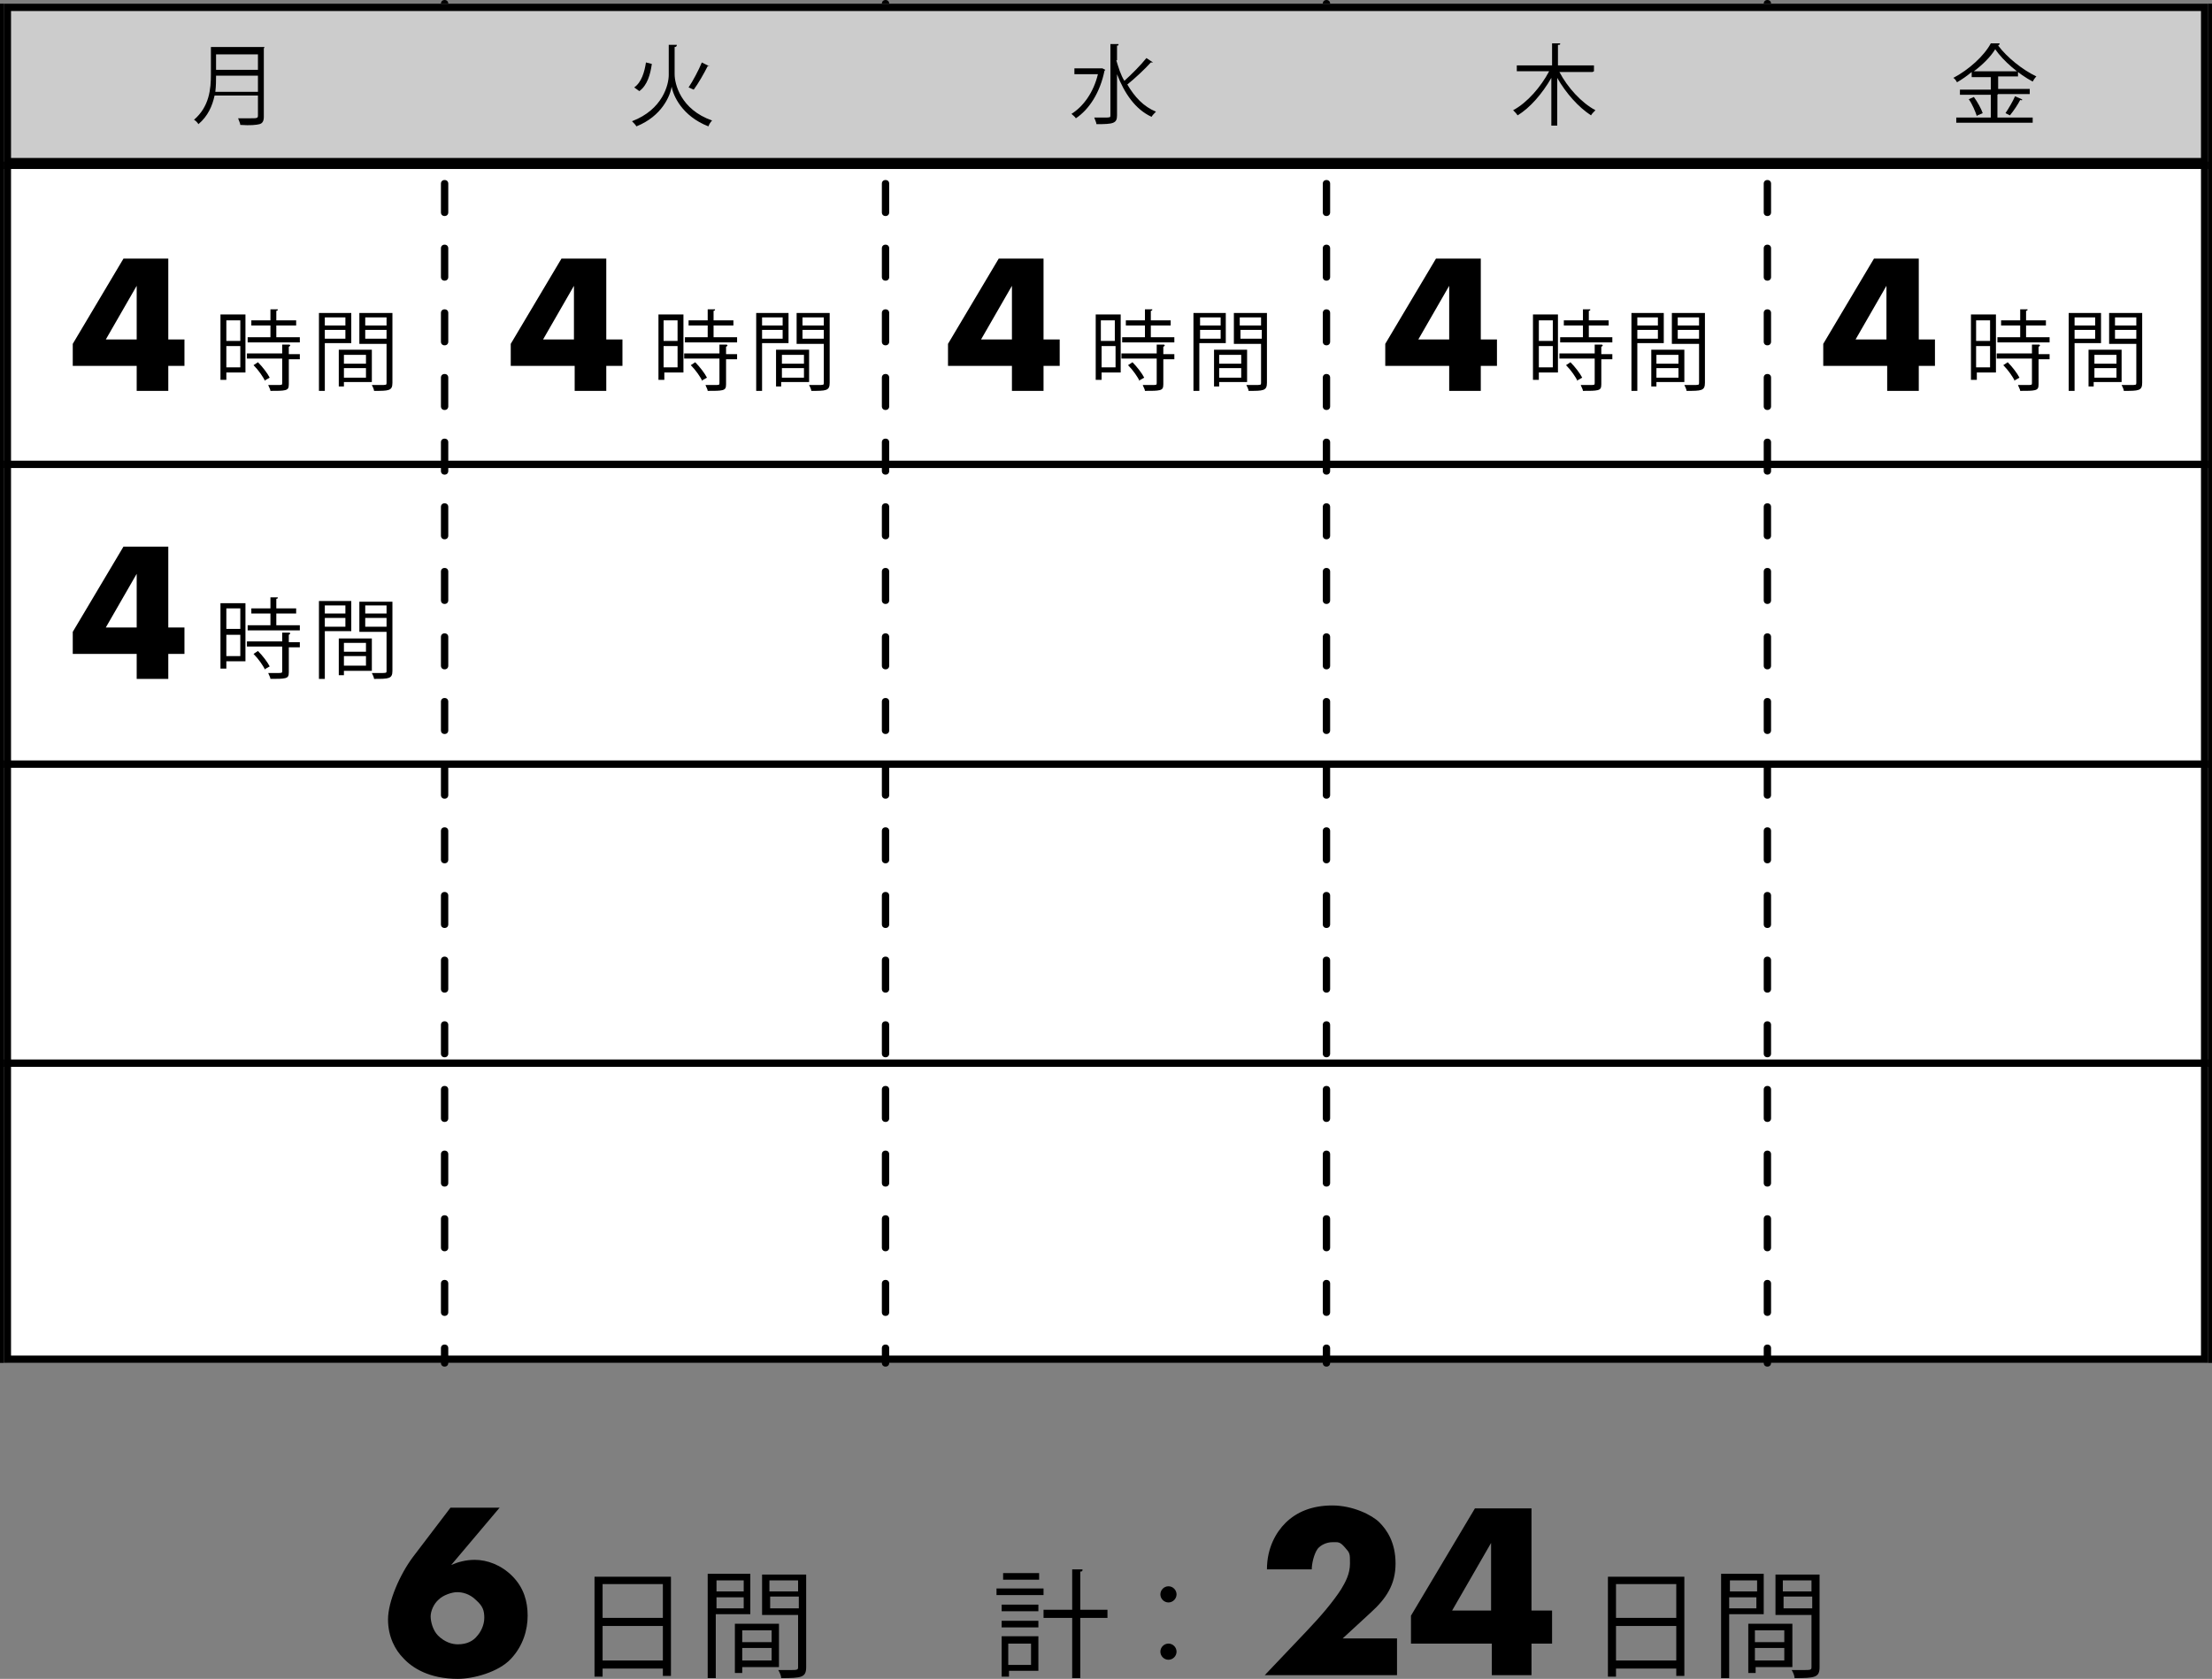 <?xml version="1.0" encoding="UTF-8"?>
<svg id="_レイヤー_1" data-name="レイヤー 1" xmlns="http://www.w3.org/2000/svg" version="1.1" viewBox="0 0 301 228.5">
  <rect x="0" y="0" width="301" height="228.5" fill="#808080" stroke="none"/>
  <defs>
    <style>
      .cls-1 {
        fill: #ccc;
      }

      .cls-1, .cls-2, .cls-3 {
        stroke-width: 0px;
      }

      .cls-2 {
        fill: #000;
      }

      .cls-3 {
        fill: #fff;
      }
    </style>
  </defs>
  <g>
    <rect class="cls-3" x=".5" y=".5" width="300" height="185"/>
    <path class="cls-2" d="M299.5,1.5v183H1.5V1.5h298M300.5.5H.5v185h300V.5h0Z"/>
  </g>
  <g>
    <line class="cls-3" x1="300.5" y1=".5" x2="300.5" y2="185.5"/>
    <rect class="cls-2" x="300" y=".5" width="1" height="185"/>
  </g>
  <g>
    <line class="cls-3" x1=".5" y1="185.5" x2=".5" y2=".5"/>
    <rect class="cls-2" y=".5" width="1" height="185"/>
  </g>
  <g>
    <rect class="cls-3" x=".5" y=".5" width="300" height="185"/>
    <path class="cls-2" d="M299.5,1.5v183H1.5V1.5h298M300.5.5H.5v185h300V.5h0Z"/>
  </g>
  <g>
    <path class="cls-2" d="M60.5,186c-.3,0-.5-.2-.5-.5v-2c0-.3.2-.5.5-.5s.5.2.5.5v2c0,.3-.2.5-.5.5Z"/>
    <path class="cls-2" d="M60.5,179.1c-.3,0-.5-.2-.5-.5v-3.9c0-.3.2-.5.5-.5s.5.2.5.5v3.9c0,.3-.2.5-.5.5ZM60.5,170.3c-.3,0-.5-.2-.5-.5v-3.9c0-.3.2-.5.5-.5s.5.2.5.5v3.9c0,.3-.2.5-.5.5ZM60.5,161.5c-.3,0-.5-.2-.5-.5v-3.9c0-.3.2-.5.5-.5s.5.2.5.5v3.9c0,.3-.2.5-.5.5ZM60.5,152.7c-.3,0-.5-.2-.5-.5v-3.9c0-.3.2-.5.5-.5s.5.2.5.5v3.9c0,.3-.2.5-.5.5ZM60.5,143.9c-.3,0-.5-.2-.5-.5v-3.9c0-.3.2-.5.5-.5s.5.2.5.5v3.9c0,.3-.2.5-.5.5ZM60.5,135.1c-.3,0-.5-.2-.5-.5v-3.9c0-.3.2-.5.5-.5s.5.2.5.5v3.9c0,.3-.2.5-.5.5ZM60.5,126.3c-.3,0-.5-.2-.5-.5v-3.9c0-.3.2-.5.5-.5s.5.2.5.5v3.9c0,.3-.2.5-.5.5ZM60.5,117.5c-.3,0-.5-.2-.5-.5v-3.9c0-.3.2-.5.5-.5s.5.2.5.5v3.9c0,.3-.2.5-.5.5ZM60.5,108.7c-.3,0-.5-.2-.5-.5v-3.9c0-.3.2-.5.5-.5s.5.2.5.5v3.9c0,.3-.2.5-.5.5ZM60.5,99.9c-.3,0-.5-.2-.5-.5v-3.9c0-.3.2-.5.5-.5s.5.2.5.5v3.9c0,.3-.2.5-.5.5ZM60.5,91.1c-.3,0-.5-.2-.5-.5v-3.9c0-.3.2-.5.5-.5s.5.2.5.5v3.9c0,.3-.2.5-.5.5ZM60.5,82.2c-.3,0-.5-.2-.5-.5v-3.9c0-.3.2-.5.5-.5s.5.2.5.5v3.9c0,.3-.2.5-.5.5ZM60.5,73.4c-.3,0-.5-.2-.5-.5v-3.9c0-.3.2-.5.5-.5s.5.2.5.5v3.9c0,.3-.2.5-.5.5ZM60.5,64.6c-.3,0-.5-.2-.5-.5v-3.9c0-.3.2-.5.5-.5s.5.2.5.5v3.9c0,.3-.2.5-.5.5ZM60.5,55.8c-.3,0-.5-.2-.5-.5v-3.9c0-.3.2-.5.5-.5s.5.2.5.5v3.9c0,.3-.2.5-.5.5ZM60.5,47c-.3,0-.5-.2-.5-.5v-3.9c0-.3.2-.5.5-.5s.5.2.5.5v3.9c0,.3-.2.5-.5.5ZM60.5,38.2c-.3,0-.5-.2-.5-.5v-3.9c0-.3.2-.5.5-.5s.5.2.5.5v3.9c0,.3-.2.5-.5.5ZM60.5,29.4c-.3,0-.5-.2-.5-.5v-3.9c0-.3.2-.5.5-.5s.5.2.5.5v3.9c0,.3-.2.5-.5.5ZM60.5,20.6c-.3,0-.5-.2-.5-.5v-3.9c0-.3.2-.5.5-.5s.5.2.5.5v3.9c0,.3-.2.5-.5.5ZM60.5,11.8c-.3,0-.5-.2-.5-.5v-3.9c0-.3.2-.5.5-.5s.5.2.5.5v3.9c0,.3-.2.5-.5.5Z"/>
    <path class="cls-2" d="M60.5,3c-.3,0-.5-.2-.5-.5V.5c0-.3.2-.5.5-.5s.5.2.5.5v2c0,.3-.2.5-.5.5Z"/>
  </g>
  <g>
    <path class="cls-2" d="M120.5,186c-.3,0-.5-.2-.5-.5v-2c0-.3.2-.5.5-.5s.5.2.5.5v2c0,.3-.2.5-.5.5Z"/>
    <path class="cls-2" d="M120.5,179.1c-.3,0-.5-.2-.5-.5v-3.9c0-.3.2-.5.5-.5s.5.2.5.5v3.9c0,.3-.2.5-.5.5ZM120.5,170.3c-.3,0-.5-.2-.5-.5v-3.9c0-.3.2-.5.5-.5s.5.2.5.5v3.9c0,.3-.2.5-.5.5ZM120.5,161.5c-.3,0-.5-.2-.5-.5v-3.9c0-.3.2-.5.5-.5s.5.2.5.5v3.9c0,.3-.2.5-.5.5ZM120.5,152.7c-.3,0-.5-.2-.5-.5v-3.9c0-.3.2-.5.5-.5s.5.2.5.5v3.9c0,.3-.2.5-.5.5ZM120.5,143.9c-.3,0-.5-.2-.5-.5v-3.9c0-.3.2-.5.5-.5s.5.2.5.5v3.9c0,.3-.2.5-.5.5ZM120.5,135.1c-.3,0-.5-.2-.5-.5v-3.9c0-.3.2-.5.5-.5s.5.2.5.5v3.9c0,.3-.2.5-.5.5ZM120.5,126.3c-.3,0-.5-.2-.5-.5v-3.9c0-.3.2-.5.5-.5s.5.2.5.5v3.9c0,.3-.2.5-.5.5ZM120.5,117.5c-.3,0-.5-.2-.5-.5v-3.9c0-.3.2-.5.5-.5s.5.2.5.5v3.9c0,.3-.2.5-.5.5ZM120.5,108.7c-.3,0-.5-.2-.5-.5v-3.9c0-.3.2-.5.5-.5s.5.2.5.5v3.9c0,.3-.2.5-.5.5ZM120.5,99.9c-.3,0-.5-.2-.5-.5v-3.9c0-.3.2-.5.5-.5s.5.2.5.5v3.9c0,.3-.2.5-.5.5ZM120.5,91.1c-.3,0-.5-.2-.5-.5v-3.9c0-.3.2-.5.5-.5s.5.2.5.5v3.9c0,.3-.2.5-.5.5ZM120.5,82.2c-.3,0-.5-.2-.5-.5v-3.9c0-.3.2-.5.5-.5s.5.2.5.5v3.9c0,.3-.2.5-.5.5ZM120.5,73.4c-.3,0-.5-.2-.5-.5v-3.9c0-.3.2-.5.5-.5s.5.2.5.5v3.9c0,.3-.2.5-.5.5ZM120.5,64.6c-.3,0-.5-.2-.5-.5v-3.9c0-.3.2-.5.5-.5s.5.2.5.5v3.9c0,.3-.2.5-.5.5ZM120.5,55.8c-.3,0-.5-.2-.5-.5v-3.9c0-.3.2-.5.5-.5s.5.2.5.5v3.9c0,.3-.2.5-.5.5ZM120.5,47c-.3,0-.5-.2-.5-.5v-3.9c0-.3.2-.5.5-.5s.5.2.5.5v3.9c0,.3-.2.5-.5.5ZM120.5,38.2c-.3,0-.5-.2-.5-.5v-3.9c0-.3.2-.5.5-.5s.5.2.5.5v3.9c0,.3-.2.5-.5.5ZM120.5,29.4c-.3,0-.5-.2-.5-.5v-3.9c0-.3.2-.5.5-.5s.5.2.5.5v3.9c0,.3-.2.5-.5.5ZM120.5,20.6c-.3,0-.5-.2-.5-.5v-3.9c0-.3.2-.5.5-.5s.5.2.5.5v3.9c0,.3-.2.5-.5.5ZM120.5,11.8c-.3,0-.5-.2-.5-.5v-3.9c0-.3.2-.5.5-.5s.5.2.5.5v3.9c0,.3-.2.5-.5.5Z"/>
    <path class="cls-2" d="M120.5,3c-.3,0-.5-.2-.5-.5V.5c0-.3.2-.5.5-.5s.5.2.5.5v2c0,.3-.2.5-.5.5Z"/>
  </g>
  <g>
    <path class="cls-2" d="M180.5,186c-.3,0-.5-.2-.5-.5v-2c0-.3.2-.5.5-.5s.5.2.5.5v2c0,.3-.2.5-.5.5Z"/>
    <path class="cls-2" d="M180.5,179.1c-.3,0-.5-.2-.5-.5v-3.9c0-.3.2-.5.5-.5s.5.2.5.5v3.9c0,.3-.2.5-.5.5ZM180.5,170.3c-.3,0-.5-.2-.5-.5v-3.9c0-.3.2-.5.5-.5s.5.2.5.5v3.9c0,.3-.2.5-.5.5ZM180.5,161.5c-.3,0-.5-.2-.5-.5v-3.9c0-.3.2-.5.5-.5s.5.2.5.5v3.9c0,.3-.2.5-.5.5ZM180.5,152.7c-.3,0-.5-.2-.5-.5v-3.9c0-.3.2-.5.5-.5s.5.2.5.5v3.9c0,.3-.2.5-.5.5ZM180.5,143.9c-.3,0-.5-.2-.5-.5v-3.9c0-.3.2-.5.5-.5s.5.2.5.5v3.9c0,.3-.2.5-.5.5ZM180.5,135.1c-.3,0-.5-.2-.5-.5v-3.9c0-.3.2-.5.5-.5s.5.2.5.5v3.9c0,.3-.2.5-.5.5ZM180.5,126.3c-.3,0-.5-.2-.5-.5v-3.9c0-.3.2-.5.5-.5s.5.2.5.5v3.9c0,.3-.2.5-.5.5ZM180.5,117.5c-.3,0-.5-.2-.5-.5v-3.9c0-.3.2-.5.5-.5s.5.2.5.5v3.9c0,.3-.2.5-.5.5ZM180.5,108.7c-.3,0-.5-.2-.5-.5v-3.9c0-.3.2-.5.5-.5s.5.2.5.5v3.9c0,.3-.2.5-.5.5ZM180.5,99.9c-.3,0-.5-.2-.5-.5v-3.9c0-.3.2-.5.5-.5s.5.2.5.5v3.9c0,.3-.2.5-.5.5ZM180.5,91.1c-.3,0-.5-.2-.5-.5v-3.9c0-.3.2-.5.5-.5s.5.2.5.5v3.9c0,.3-.2.5-.5.5ZM180.5,82.2c-.3,0-.5-.2-.5-.5v-3.9c0-.3.2-.5.5-.5s.5.2.5.5v3.9c0,.3-.2.5-.5.5ZM180.5,73.4c-.3,0-.5-.2-.5-.5v-3.9c0-.3.2-.5.5-.5s.5.2.5.5v3.9c0,.3-.2.5-.5.5ZM180.5,64.6c-.3,0-.5-.2-.5-.5v-3.9c0-.3.2-.5.5-.5s.5.2.5.5v3.9c0,.3-.2.5-.5.5ZM180.5,55.8c-.3,0-.5-.2-.5-.5v-3.9c0-.3.2-.5.5-.5s.5.2.5.5v3.9c0,.3-.2.5-.5.5ZM180.5,47c-.3,0-.5-.2-.5-.5v-3.9c0-.3.2-.5.5-.5s.5.2.5.5v3.9c0,.3-.2.5-.5.5ZM180.5,38.2c-.3,0-.5-.2-.5-.5v-3.9c0-.3.2-.5.5-.5s.5.2.5.5v3.9c0,.3-.2.5-.5.5ZM180.5,29.4c-.3,0-.5-.2-.5-.5v-3.9c0-.3.2-.5.5-.5s.5.2.5.5v3.9c0,.3-.2.5-.5.5ZM180.5,20.6c-.3,0-.5-.2-.5-.5v-3.9c0-.3.2-.5.5-.5s.5.2.5.5v3.9c0,.3-.2.5-.5.5ZM180.5,11.8c-.3,0-.5-.2-.5-.5v-3.9c0-.3.2-.5.5-.5s.5.2.5.5v3.9c0,.3-.2.5-.5.5Z"/>
    <path class="cls-2" d="M180.5,3c-.3,0-.5-.2-.5-.5V.5c0-.3.2-.5.5-.5s.5.2.5.5v2c0,.3-.2.5-.5.5Z"/>
  </g>
  <g>
    <path class="cls-2" d="M240.5,186c-.3,0-.5-.2-.5-.5v-2c0-.3.2-.5.5-.5s.5.2.5.5v2c0,.3-.2.5-.5.5Z"/>
    <path class="cls-2" d="M240.5,179.1c-.3,0-.5-.2-.5-.5v-3.9c0-.3.2-.5.5-.5s.5.2.5.5v3.9c0,.3-.2.5-.5.5ZM240.5,170.3c-.3,0-.5-.2-.5-.5v-3.9c0-.3.2-.5.5-.5s.5.2.5.5v3.9c0,.3-.2.5-.5.5ZM240.5,161.5c-.3,0-.5-.2-.5-.5v-3.9c0-.3.2-.5.5-.5s.5.2.5.5v3.9c0,.3-.2.5-.5.5ZM240.5,152.7c-.3,0-.5-.2-.5-.5v-3.9c0-.3.2-.5.5-.5s.5.2.5.5v3.9c0,.3-.2.5-.5.5ZM240.5,143.9c-.3,0-.5-.2-.5-.5v-3.9c0-.3.2-.5.5-.5s.5.2.5.5v3.9c0,.3-.2.5-.5.5ZM240.5,135.1c-.3,0-.5-.2-.5-.5v-3.9c0-.3.2-.5.5-.5s.5.2.5.5v3.9c0,.3-.2.5-.5.5ZM240.5,126.3c-.3,0-.5-.2-.5-.5v-3.9c0-.3.2-.5.5-.5s.5.2.5.5v3.9c0,.3-.2.5-.5.5ZM240.5,117.5c-.3,0-.5-.2-.5-.5v-3.9c0-.3.2-.5.5-.5s.5.2.5.5v3.9c0,.3-.2.5-.5.5ZM240.5,108.7c-.3,0-.5-.2-.5-.5v-3.9c0-.3.2-.5.5-.5s.5.2.5.5v3.9c0,.3-.2.5-.5.5ZM240.5,99.9c-.3,0-.5-.2-.5-.5v-3.9c0-.3.2-.5.5-.5s.5.2.5.5v3.9c0,.3-.2.5-.5.5ZM240.5,91.1c-.3,0-.5-.2-.5-.5v-3.9c0-.3.2-.5.5-.5s.5.2.5.5v3.9c0,.3-.2.5-.5.5ZM240.5,82.2c-.3,0-.5-.2-.5-.5v-3.9c0-.3.2-.5.5-.5s.5.2.5.5v3.9c0,.3-.2.5-.5.5ZM240.5,73.4c-.3,0-.5-.2-.5-.5v-3.9c0-.3.2-.5.5-.5s.5.2.5.5v3.9c0,.3-.2.5-.5.5ZM240.5,64.6c-.3,0-.5-.2-.5-.5v-3.9c0-.3.2-.5.5-.5s.5.2.5.5v3.9c0,.3-.2.5-.5.5ZM240.5,55.8c-.3,0-.5-.2-.5-.5v-3.9c0-.3.2-.5.5-.5s.5.2.5.5v3.9c0,.3-.2.5-.5.5ZM240.5,47c-.3,0-.5-.2-.5-.5v-3.9c0-.3.2-.5.5-.5s.5.2.5.5v3.9c0,.3-.2.5-.5.5ZM240.5,38.2c-.3,0-.5-.2-.5-.5v-3.9c0-.3.2-.5.5-.5s.5.2.5.5v3.9c0,.3-.2.5-.5.5ZM240.5,29.4c-.3,0-.5-.2-.5-.5v-3.9c0-.3.2-.5.5-.5s.5.2.5.5v3.9c0,.3-.2.5-.5.5ZM240.5,20.6c-.3,0-.5-.2-.5-.5v-3.9c0-.3.2-.5.5-.5s.5.2.5.5v3.9c0,.3-.2.5-.5.5ZM240.5,11.8c-.3,0-.5-.2-.5-.5v-3.9c0-.3.2-.5.5-.5s.5.2.5.5v3.9c0,.3-.2.5-.5.5Z"/>
    <path class="cls-2" d="M240.5,3c-.3,0-.5-.2-.5-.5V.5c0-.3.2-.5.5-.5s.5.2.5.5v2c0,.3-.2.5-.5.5Z"/>
  </g>
  <g>
    <rect class="cls-1" x=".5" y=".5" width="300" height="22"/>
    <path class="cls-2" d="M299.5,1.5v20H1.5V1.5h298M300.5.5H.5v22h300V.5h0Z"/>
  </g>
  <g>
    <line class="cls-1" x1="300.5" y1="22.5" x2=".5" y2="22.5"/>
    <rect class="cls-2" x=".5" y="22" width="300" height="1"/>
  </g>
  <g>
    <line class="cls-1" x1="300.5" y1="63.2" x2=".5" y2="63.2"/>
    <rect class="cls-2" x=".5" y="62.7" width="300" height="1"/>
  </g>
  <g>
    <line class="cls-1" x1="300.5" y1="104" x2=".5" y2="104"/>
    <rect class="cls-2" x=".5" y="103.5" width="300" height="1"/>
  </g>
  <g>
    <line class="cls-1" x1="300.5" y1="144.7" x2=".5" y2="144.7"/>
    <rect class="cls-2" x=".5" y="144.2" width="300" height="1"/>
  </g>
  <g>
    <g>
      <path class="cls-2" d="M67.9,205.3l-6.5,7.7c.9-.4,2-.7,3.2-.7,1.7,0,3.6.7,5.1,2.2,1.6,1.6,2.1,3.5,2.1,5.4s-.6,4.1-2.3,5.9-5.1,2.7-7.2,2.7c-3.9,0-6.2-1.5-7.4-2.8-1.1-1.1-2.1-2.9-2.1-5.3s1.6-6.1,3.4-8.5l5.1-6.7h6.7ZM64.8,222.8c.6-.6,1.1-1.6,1.1-2.6s-.2-1.6-1.1-2.4c-.9-.9-1.9-1.1-2.6-1.1s-1.9.4-2.5,1c-.7.6-1.1,1.6-1.1,2.3s.3,1.9,1,2.6c.9.9,1.9,1.2,2.7,1.2,1.3,0,2.1-.5,2.6-1.1Z"/>
      <g>
        <path class="cls-2" d="M80.9,214.6h10.4v13.5h-1.1v-1h-8.2v1.1h-1.1v-13.6ZM90.2,215.6h-8.2v4.6h8.2v-4.6ZM82,226h8.2v-4.7h-8.2v4.7Z"/>
        <path class="cls-2" d="M102.2,219.7h-4.8v8.7h-1.1v-14.2h5.8v5.5ZM101.2,215.1h-3.7v1.5h3.7v-1.5ZM97.5,218.9h3.7v-1.5h-3.7v1.5ZM106,226.9h-5v.8h-1v-6.7h6v5.9ZM105,221.9h-4v1.6h4v-1.6ZM101,226h4v-1.7h-4v1.7ZM109.7,214.2v12.7c0,1.4-.6,1.5-3.4,1.5,0-.3-.2-.8-.4-1.1.5,0,1,0,1.4,0,1.2,0,1.3,0,1.3-.4v-7.1h-4.9v-5.5h6ZM108.6,215.1h-3.9v1.5h3.9v-1.5ZM104.8,218.9h3.9v-1.6h-3.9v1.6Z"/>
      </g>
    </g>
    <g>
      <path class="cls-2" d="M142,216.2v.9h-6.4v-.9h6.4ZM141.3,222.7v4.7h-4v.8h-1v-5.5h5ZM136.3,219.3v-.9h5v.9h-5ZM136.3,221.5v-.9h5v.9h-5ZM141.4,214.1v.9h-4.9v-.9h4.9ZM140.3,223.7h-3.1v2.9h3.1v-2.9ZM150.7,219.1v1.1h-3.7v8.2h-1.1v-8.2h-3.9v-1.1h3.9v-5.5h1.4c0,.2,0,.3-.3.3v5.2h3.7Z"/>
      <path class="cls-2" d="M160.1,217c0,.6-.5,1.1-1.1,1.1s-1.1-.5-1.1-1.1.5-1.1,1.1-1.1,1.1.5,1.1,1.1ZM160.1,224.8c0,.6-.5,1.1-1.1,1.1s-1.1-.5-1.1-1.1.5-1.1,1.1-1.1,1.1.5,1.1,1.1Z"/>
    </g>
    <g>
      <g>
        <path class="cls-2" d="M190.3,228h-18.2l5.7-6c2-2.1,3.6-4,4.7-5.7.6-1,1.2-2.1,1.2-3.5s0-1.4-.7-2.2-.9-.7-1.7-.7-1.6.4-2,.9c-.5.7-.8,2-.8,2.8h-6.1c0-3,1.3-5.1,2.5-6.3,1.5-1.5,3.6-2.4,6.4-2.4s5.4,1.3,6.4,2.3,2.2,2.7,2.2,5.6-1.3,4.8-3.4,6.7l-3.8,3.5h7.4v5Z"/>
        <path class="cls-2" d="M208.4,219.2h2.8v4.5h-2.8v4.3h-5.4v-4.3h-11v-3.8l8.7-14.6h7.7v13.9ZM202.9,219.2v-9.2l-5.3,9.2h5.3Z"/>
      </g>
      <g>
        <path class="cls-2" d="M218.8,214.6h10.4v13.5h-1.1v-1h-8.2v1.1h-1.1v-13.6ZM228.1,215.6h-8.2v4.6h8.2v-4.6ZM219.9,226h8.2v-4.7h-8.2v4.7Z"/>
        <path class="cls-2" d="M240.1,219.7h-4.8v8.7h-1.1v-14.2h5.8v5.5ZM239.1,215.1h-3.7v1.5h3.7v-1.5ZM235.3,218.9h3.7v-1.5h-3.7v1.5ZM243.9,226.9h-5v.8h-1v-6.7h6v5.9ZM242.8,221.9h-4v1.6h4v-1.6ZM238.8,226h4v-1.7h-4v1.7ZM247.6,214.2v12.7c0,1.4-.6,1.5-3.4,1.5,0-.3-.2-.8-.4-1.1.5,0,1,0,1.4,0,1.2,0,1.3,0,1.3-.4v-7.1h-4.9v-5.5h6ZM246.5,215.1h-3.9v1.5h3.9v-1.5ZM242.7,218.9h3.9v-1.6h-3.9v1.6Z"/>
      </g>
    </g>
  </g>
  <g>
    <path class="cls-2" d="M261.1,46.2h2.2v3.6h-2.2v3.4h-4.3v-3.4h-8.7v-3l6.9-11.6h6.1v11ZM256.7,46.2v-7.3l-4.2,7.3h4.2Z"/>
    <g>
      <path class="cls-2" d="M271.6,42.8v7.9h-2.6v1h-.8v-8.9h3.4ZM270.8,43.6h-1.9v2.8h1.9v-2.8ZM268.9,50h1.9v-2.9h-1.9v2.9ZM275.7,45.9h3.2v.7h-7.1v-.7h3.1v-1.6h-2.6v-.7h2.6v-1.5h1c0,.1,0,.2-.2.2v1.3h2.7v.7h-2.7v1.6ZM277.6,47c0,0,0,.1-.2.2v1h1.5v.7h-1.5v3.4c0,.5-.1.7-.5.8-.4.1-1,.1-2,.1,0-.2-.2-.5-.3-.8.5,0,.9,0,1.2,0,.7,0,.7,0,.7-.3v-3.3h-4.8v-.7h4.8v-1.2h1ZM274.2,51.9c-.3-.6-.9-1.5-1.6-2.2l.6-.4c.6.6,1.3,1.5,1.6,2.1l-.7.4Z"/>
      <path class="cls-2" d="M285.9,46.7h-3.6v6.5h-.8v-10.6h4.4v4.1ZM285.1,43.2h-2.8v1.1h2.8v-1.1ZM282.3,46.1h2.8v-1.2h-2.8v1.2ZM288.7,52h-3.8v.6h-.7v-5h4.5v4.4ZM288,48.3h-3v1.2h3v-1.2ZM285,51.4h3v-1.3h-3v1.3ZM291.5,42.6v9.5c0,1.1-.5,1.1-2.5,1.1,0-.2-.2-.6-.3-.8.4,0,.8,0,1.1,0,.9,0,.9,0,.9-.3v-5.3h-3.7v-4.2h4.5ZM290.7,43.2h-2.9v1.1h2.9v-1.1ZM287.8,46.1h2.9v-1.2h-2.9v1.2Z"/>
    </g>
  </g>
  <g>
    <path class="cls-2" d="M201.5,46.2h2.2v3.6h-2.2v3.4h-4.3v-3.4h-8.7v-3l6.9-11.6h6.1v11ZM197.2,46.2v-7.3l-4.2,7.3h4.2Z"/>
    <g>
      <path class="cls-2" d="M212,42.8v7.9h-2.6v1h-.8v-8.9h3.4ZM211.3,43.6h-1.9v2.8h1.9v-2.8ZM209.4,50h1.9v-2.9h-1.9v2.9ZM216.2,45.9h3.2v.7h-7.1v-.7h3.1v-1.6h-2.6v-.7h2.6v-1.5h1c0,.1,0,.2-.2.2v1.3h2.7v.7h-2.7v1.6ZM218.1,47c0,0,0,.1-.2.2v1h1.5v.7h-1.5v3.4c0,.5-.1.7-.5.8-.4.1-1,.1-2,.1,0-.2-.2-.5-.3-.8.5,0,.9,0,1.2,0,.7,0,.7,0,.7-.3v-3.3h-4.8v-.7h4.8v-1.2h1ZM214.7,51.9c-.3-.6-.9-1.5-1.6-2.2l.6-.4c.6.6,1.3,1.5,1.6,2.1l-.7.4Z"/>
      <path class="cls-2" d="M226.4,46.7h-3.6v6.5h-.8v-10.6h4.4v4.1ZM225.6,43.2h-2.8v1.1h2.8v-1.1ZM222.8,46.1h2.8v-1.2h-2.8v1.2ZM229.2,52h-3.8v.6h-.7v-5h4.5v4.4ZM228.4,48.3h-3v1.2h3v-1.2ZM225.4,51.4h3v-1.3h-3v1.3ZM232,42.6v9.5c0,1.1-.5,1.1-2.5,1.1,0-.2-.2-.6-.3-.8.4,0,.8,0,1.1,0,.9,0,.9,0,.9-.3v-5.3h-3.7v-4.2h4.5ZM231.2,43.2h-2.9v1.1h2.9v-1.1ZM228.3,46.1h2.9v-1.2h-2.9v1.2Z"/>
    </g>
  </g>
  <g>
    <path class="cls-2" d="M142,46.2h2.2v3.6h-2.2v3.4h-4.3v-3.4h-8.7v-3l6.9-11.6h6.1v11ZM137.7,46.2v-7.3l-4.2,7.3h4.2Z"/>
    <g>
      <path class="cls-2" d="M152.5,42.8v7.9h-2.6v1h-.8v-8.9h3.4ZM151.7,43.6h-1.9v2.8h1.9v-2.8ZM149.9,50h1.9v-2.9h-1.9v2.9ZM156.6,45.9h3.2v.7h-7.1v-.7h3.1v-1.6h-2.6v-.7h2.6v-1.5h1c0,.1,0,.2-.2.2v1.3h2.7v.7h-2.7v1.6ZM158.5,47c0,0,0,.1-.2.2v1h1.5v.7h-1.5v3.4c0,.5-.1.7-.5.8-.4.1-1,.1-2,.1,0-.2-.2-.5-.3-.8.5,0,.9,0,1.2,0,.7,0,.7,0,.7-.3v-3.3h-4.8v-.7h4.8v-1.2h1ZM155.1,51.9c-.3-.6-.9-1.5-1.6-2.2l.6-.4c.6.6,1.3,1.5,1.6,2.1l-.7.4Z"/>
      <path class="cls-2" d="M166.8,46.7h-3.6v6.5h-.8v-10.6h4.4v4.1ZM166.1,43.2h-2.8v1.1h2.8v-1.1ZM163.3,46.1h2.8v-1.2h-2.8v1.2ZM169.7,52h-3.8v.6h-.7v-5h4.5v4.4ZM168.9,48.3h-3v1.2h3v-1.2ZM165.9,51.4h3v-1.3h-3v1.3ZM172.4,42.6v9.5c0,1.1-.5,1.1-2.5,1.1,0-.2-.2-.6-.3-.8.4,0,.8,0,1.1,0,.9,0,.9,0,.9-.3v-5.3h-3.7v-4.2h4.5ZM171.6,43.2h-2.9v1.1h2.9v-1.1ZM168.8,46.1h2.9v-1.2h-2.9v1.2Z"/>
    </g>
  </g>
  <g>
    <path class="cls-2" d="M82.5,46.2h2.2v3.6h-2.2v3.4h-4.3v-3.4h-8.7v-3l6.9-11.6h6.1v11ZM78.1,46.2v-7.3l-4.2,7.3h4.2Z"/>
    <g>
      <path class="cls-2" d="M93,42.8v7.9h-2.6v1h-.8v-8.9h3.4ZM92.2,43.6h-1.9v2.8h1.9v-2.8ZM90.3,50h1.9v-2.9h-1.9v2.9ZM97.1,45.9h3.2v.7h-7.1v-.7h3.1v-1.6h-2.6v-.7h2.6v-1.5h1c0,.1,0,.2-.2.2v1.3h2.7v.7h-2.7v1.6ZM99,47c0,0,0,.1-.2.2v1h1.5v.7h-1.5v3.4c0,.5-.1.7-.5.8-.4.1-1,.1-2,.1,0-.2-.2-.5-.3-.8.5,0,.9,0,1.2,0,.7,0,.7,0,.7-.3v-3.3h-4.8v-.7h4.8v-1.2h1ZM95.6,51.9c-.3-.6-.9-1.5-1.6-2.2l.6-.4c.6.6,1.3,1.5,1.6,2.1l-.7.4Z"/>
      <path class="cls-2" d="M107.3,46.7h-3.6v6.5h-.8v-10.6h4.4v4.1ZM106.5,43.2h-2.8v1.1h2.8v-1.1ZM103.7,46.1h2.8v-1.2h-2.8v1.2ZM110.1,52h-3.8v.6h-.7v-5h4.5v4.4ZM109.4,48.3h-3v1.2h3v-1.2ZM106.4,51.4h3v-1.3h-3v1.3ZM112.9,42.6v9.5c0,1.1-.5,1.1-2.5,1.1,0-.2-.2-.6-.3-.8.4,0,.8,0,1.1,0,.9,0,.9,0,.9-.3v-5.3h-3.7v-4.2h4.5ZM112.1,43.2h-2.9v1.1h2.9v-1.1ZM109.2,46.1h2.9v-1.2h-2.9v1.2Z"/>
    </g>
  </g>
  <g>
    <path class="cls-2" d="M22.9,46.2h2.2v3.6h-2.2v3.4h-4.3v-3.4h-8.7v-3l6.9-11.6h6.1v11ZM18.6,46.2v-7.3l-4.2,7.3h4.2Z"/>
    <g>
      <path class="cls-2" d="M33.4,42.8v7.9h-2.6v1h-.8v-8.9h3.4ZM32.7,43.6h-1.9v2.8h1.9v-2.8ZM30.8,50h1.9v-2.9h-1.9v2.9ZM37.6,45.9h3.2v.7h-7.1v-.7h3.1v-1.6h-2.6v-.7h2.6v-1.5h1c0,.1,0,.2-.2.2v1.3h2.7v.7h-2.7v1.6ZM39.5,47c0,0,0,.1-.2.2v1h1.5v.7h-1.5v3.4c0,.5-.1.7-.5.8-.4.1-1,.1-2,.1,0-.2-.2-.5-.3-.8.5,0,.9,0,1.2,0,.7,0,.7,0,.7-.3v-3.3h-4.8v-.7h4.8v-1.2h1ZM36.1,51.9c-.3-.6-.9-1.5-1.6-2.2l.6-.4c.6.6,1.3,1.5,1.6,2.1l-.7.4Z"/>
      <path class="cls-2" d="M47.8,46.7h-3.6v6.5h-.8v-10.6h4.4v4.1ZM47,43.2h-2.8v1.1h2.8v-1.1ZM44.2,46.1h2.8v-1.2h-2.8v1.2ZM50.6,52h-3.8v.6h-.7v-5h4.5v4.4ZM49.8,48.3h-3v1.2h3v-1.2ZM46.8,51.4h3v-1.3h-3v1.3ZM53.4,42.6v9.5c0,1.1-.5,1.1-2.5,1.1,0-.2-.2-.6-.3-.8.4,0,.8,0,1.1,0,.9,0,.9,0,.9-.3v-5.3h-3.7v-4.2h4.5ZM52.6,43.2h-2.9v1.1h2.9v-1.1ZM49.7,46.1h2.9v-1.2h-2.9v1.2Z"/>
    </g>
  </g>
  <g>
    <path class="cls-2" d="M22.9,85.4h2.2v3.6h-2.2v3.4h-4.3v-3.4h-8.7v-3l6.9-11.6h6.1v11ZM18.6,85.4v-7.3l-4.2,7.3h4.2Z"/>
    <g>
      <path class="cls-2" d="M33.4,82.1v7.9h-2.6v1h-.8v-8.9h3.4ZM32.7,82.8h-1.9v2.8h1.9v-2.8ZM30.8,89.3h1.9v-2.9h-1.9v2.9ZM37.6,85.1h3.2v.7h-7.1v-.7h3.1v-1.6h-2.6v-.7h2.6v-1.5h1c0,.1,0,.2-.2.2v1.3h2.7v.7h-2.7v1.6ZM39.5,86.2c0,0,0,.1-.2.2v1h1.5v.7h-1.5v3.4c0,.5-.1.7-.5.8-.4.1-1,.1-2,.1,0-.2-.2-.5-.3-.8.5,0,.9,0,1.2,0,.7,0,.7,0,.7-.3v-3.3h-4.8v-.7h4.8v-1.2h1ZM36.1,91.2c-.3-.6-.9-1.5-1.6-2.2l.6-.4c.6.6,1.3,1.5,1.6,2.1l-.7.4Z"/>
      <path class="cls-2" d="M47.8,85.9h-3.6v6.5h-.8v-10.6h4.4v4.1ZM47,82.4h-2.8v1.1h2.8v-1.1ZM44.2,85.3h2.8v-1.2h-2.8v1.2ZM50.6,91.3h-3.8v.6h-.7v-5h4.5v4.4ZM49.8,87.5h-3v1.2h3v-1.2ZM46.8,90.6h3v-1.3h-3v1.3ZM53.4,81.8v9.5c0,1.1-.5,1.1-2.5,1.1,0-.2-.2-.6-.3-.8.4,0,.8,0,1.1,0,.9,0,.9,0,.9-.3v-5.3h-3.7v-4.1h4.5ZM52.6,82.4h-2.9v1.1h2.9v-1.1ZM49.7,85.3h2.9v-1.2h-2.9v1.2Z"/>
    </g>
  </g>
  <g>
    <path class="cls-2" d="M35.9,6.6v9.3c0,.6-.2.9-.6,1-.4.1-1.2.2-2.6.1,0-.2-.2-.6-.3-.9.6,0,1.1,0,1.6,0,1,0,1.1,0,1.1-.4v-2.7h-5.9c-.3,1.4-.9,2.8-2.2,3.9-.1-.2-.4-.5-.6-.6,2.1-1.8,2.3-4.2,2.3-6.2v-3.7h7.3ZM29.4,10.3c0,.6,0,1.4-.1,2.2h5.8v-2.2h-5.7ZM35.1,7.4h-5.7v2.1h5.7v-2.1Z"/>
    <path class="cls-2" d="M91,6.1h1.1c0,.2-.1.3-.3.3v3.7c0,1.3.8,4.8,5.1,6.3-.2.2-.4.5-.5.8-3.6-1.4-4.8-4.2-5-5.4h0c-.2,1.2-1.3,4-4.8,5.4-.1-.2-.4-.5-.6-.7,4.2-1.6,5-5,5-6.3v-4ZM86.3,11.9c1-.7,1.4-2.1,1.6-3.4l.8.2c-.2,1.4-.6,2.9-1.7,3.7l-.7-.5ZM96.6,8.9c0,0-.1.1-.3.1-.5,1-1.3,2.4-1.9,3.2,0,0-.7-.3-.7-.3.6-.9,1.4-2.4,1.8-3.4l1,.5Z"/>
    <path class="cls-2" d="M149.8,9.2l.6.3s0,.1-.1.1c-.6,3-2.1,5.3-3.9,6.5-.1-.2-.5-.5-.6-.6,1.6-1,3-2.9,3.6-5.4h-3.2v-.8h3.8ZM151.9,8.2c.3,1,.6,2,1.1,2.8,1-.9,2.2-2.1,3-3.1l.9.6c0,0-.2,0-.3,0-.8.9-2.2,2.2-3.2,3,1,1.7,2.2,3,3.9,3.7-.2.2-.5.5-.6.7-2.2-1-3.7-3.2-4.7-5.8v5.6c0,1.1-.5,1.2-2.8,1.2,0-.2-.2-.6-.3-.9.5,0,.9,0,1.2,0,1,0,1,0,1-.3V6h1.1c0,.2,0,.2-.2.2v2Z"/>
    <path class="cls-2" d="M216.7,9.8h-4.5c1.1,2.1,3,4.2,4.9,5.2-.2.2-.5.5-.6.7-1.7-1.1-3.4-3-4.6-5.1v6.5h-.8v-6.5c-1.2,2.1-2.9,4.1-4.6,5.1-.1-.2-.4-.5-.6-.7,1.9-1,3.8-3.2,4.9-5.3h-4.4v-.8h4.8v-3h1.1c0,.2,0,.2-.3.2v2.8h4.9v.8Z"/>
    <path class="cls-2" d="M271.8,12.9v3.1h4.8v.7h-10.4v-.7h4.7v-3.1h-4.2v-.7h4.2v-1.7h-2.6v-.7c-.6.5-1.3,1-2,1.4-.1-.2-.3-.5-.5-.6,2.1-1.1,4.2-3,5.1-4.7h1.2c0,.2-.1.2-.2.3,1.2,1.6,3.3,3.3,5.2,4.2-.2.2-.4.5-.5.7-1.9-1-4-2.8-5.1-4.4-.6,1-1.7,2.1-2.9,3h6v.7h-2.7v1.7h4.3v.7h-4.3ZM269,15.8c-.2-.6-.6-1.6-1.1-2.3l.7-.3c.5.7,1,1.6,1.2,2.2l-.7.3ZM275.2,13.6c0,0-.1.1-.3,0-.3.6-.9,1.5-1.4,2.1l-.6-.3c.4-.6,1-1.6,1.3-2.3l.9.4Z"/>
  </g>
</svg>